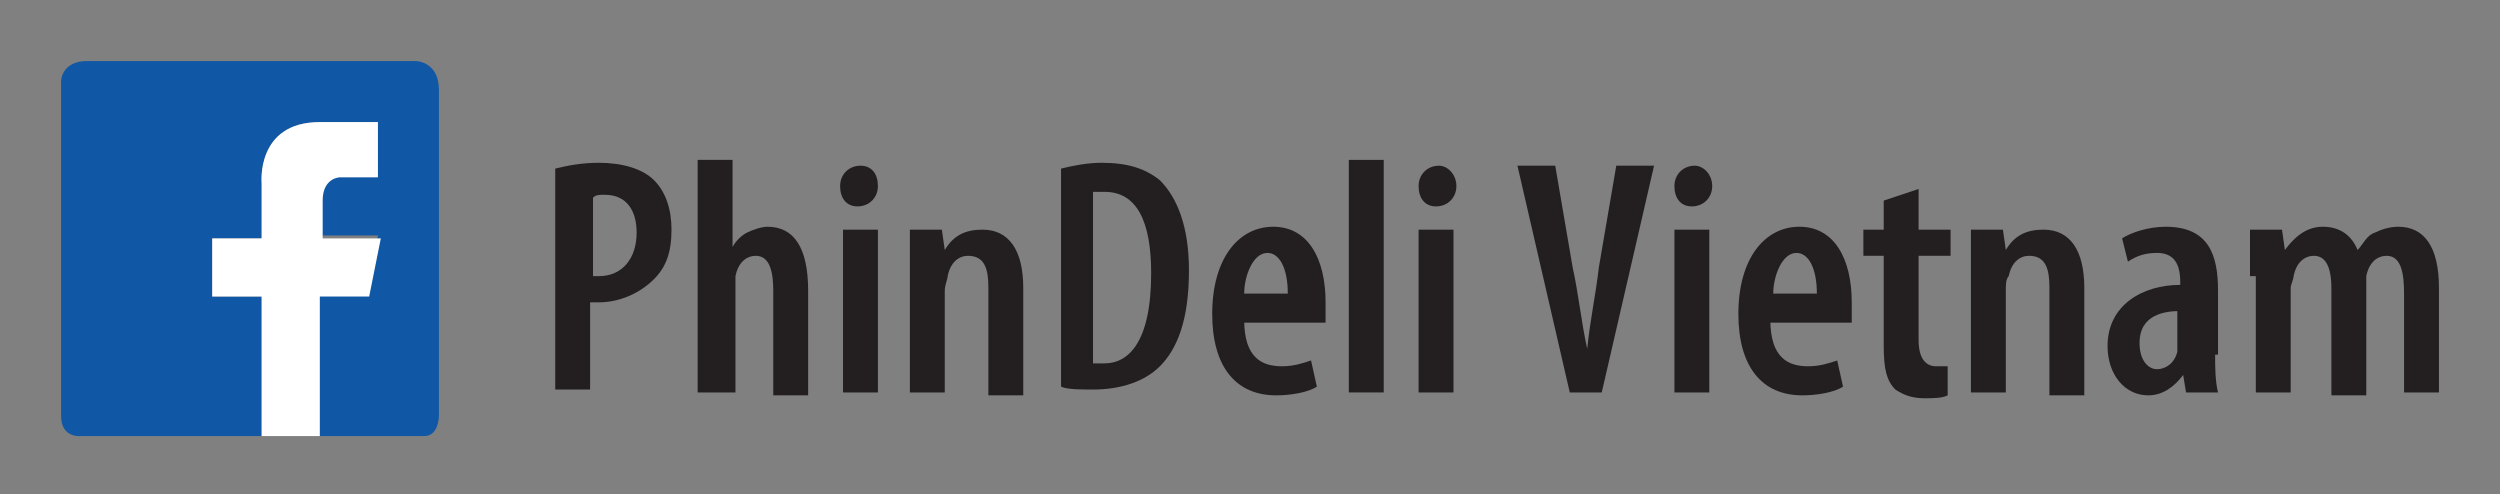<?xml version="1.0" encoding="utf-8"?>
<!-- Generator: Adobe Illustrator 24.0.0, SVG Export Plug-In . SVG Version: 6.00 Build 0)  -->
<svg version="1.1" id="Layer_1" xmlns="http://www.w3.org/2000/svg" xmlns:xlink="http://www.w3.org/1999/xlink" x="0px" y="0px"
	 viewBox="0 0 86 17" style="enable-background:new 0 0 86 17;" xml:space="preserve">
<rect x="0" y="0" width="86" height="17" fill="#808080" stroke="none"/>
<style type="text/css">
	.st0{fill:#231F20;}
	.st1{fill:#1058A5;}
	.st2{fill:#FFFFFF;}
</style>
<g>
	<g>
		<g>
			<path class="st0" d="M19.1,5.8c0.4-0.1,0.9-0.2,1.5-0.2c0.8,0,1.5,0.2,1.9,0.6c0.4,0.4,0.6,1,0.6,1.7c0,0.8-0.2,1.3-0.6,1.7
				c-0.5,0.5-1.2,0.8-1.9,0.8c-0.1,0-0.2,0-0.3,0v3h-1.2V5.8z M20.3,9.5c0.1,0,0.2,0,0.3,0c0.8,0,1.3-0.6,1.3-1.5
				c0-0.7-0.3-1.3-1.1-1.3c-0.2,0-0.3,0-0.4,0.1V9.5z"/>
			<path class="st0" d="M24,5.5h1.2v3h0c0.1-0.2,0.3-0.4,0.5-0.5c0.2-0.1,0.5-0.2,0.7-0.2c0.9,0,1.4,0.7,1.4,2.2v3.6h-1.2V10
				c0-0.6-0.1-1.2-0.6-1.2c-0.3,0-0.6,0.2-0.7,0.7c0,0.1,0,0.3,0,0.4v3.6H24V5.5z"/>
			<path class="st0" d="M30.2,6.4c0,0.4-0.3,0.7-0.7,0.7c-0.4,0-0.6-0.3-0.6-0.7c0-0.4,0.3-0.7,0.7-0.7C30,5.7,30.2,6,30.2,6.4z
				 M29,13.5V7.9h1.2v5.6H29z"/>
			<path class="st0" d="M31.3,9.5c0-0.6,0-1.1,0-1.6h1.1l0.1,0.7h0c0.3-0.5,0.7-0.7,1.3-0.7c0.9,0,1.4,0.7,1.4,2v3.7H34V9.9
				c0-0.6-0.1-1.1-0.7-1.1c-0.3,0-0.6,0.2-0.7,0.7c0,0.1-0.1,0.3-0.1,0.5v3.5h-1.2V9.5z"/>
			<path class="st0" d="M36.5,5.8c0.4-0.1,0.9-0.2,1.4-0.2c0.9,0,1.5,0.2,2,0.6c0.6,0.6,1,1.6,1,3.1c0,1.7-0.4,2.7-1,3.3
				c-0.5,0.5-1.3,0.8-2.3,0.8c-0.4,0-0.9,0-1.1-0.1V5.8z M37.7,12.5c0.1,0,0.2,0,0.3,0c0.8,0,1.6-0.7,1.6-3.1c0-1.8-0.5-2.8-1.6-2.8
				c-0.1,0-0.3,0-0.4,0V12.5z"/>
			<path class="st0" d="M42.8,11c0,1.3,0.6,1.6,1.3,1.6c0.4,0,0.7-0.1,1-0.2l0.2,0.9c-0.3,0.2-0.9,0.3-1.4,0.3c-1.4,0-2.2-1-2.2-2.8
				c0-1.9,0.9-3,2.1-3c1.2,0,1.8,1.1,1.8,2.6c0,0.3,0,0.5,0,0.7H42.8z M44.3,10.1c0-0.9-0.3-1.4-0.7-1.4c-0.5,0-0.8,0.8-0.8,1.4
				H44.3z"/>
			<path class="st0" d="M46.4,5.5h1.2v8h-1.2V5.5z"/>
			<path class="st0" d="M50.1,6.4c0,0.4-0.3,0.7-0.7,0.7c-0.4,0-0.6-0.3-0.6-0.7c0-0.4,0.3-0.7,0.7-0.7C49.8,5.7,50.1,6,50.1,6.4z
				 M48.8,13.5V7.9H50v5.6H48.8z"/>
			<path class="st0" d="M54,13.5l-1.8-7.8h1.3l0.6,3.5c0.2,0.9,0.3,1.9,0.5,2.8h0c0.1-1,0.3-1.9,0.4-2.8l0.6-3.5h1.3l-1.8,7.8H54z"
				/>
			<path class="st0" d="M58.9,6.4c0,0.4-0.3,0.7-0.7,0.7c-0.4,0-0.6-0.3-0.6-0.7c0-0.4,0.3-0.7,0.7-0.7C58.6,5.7,58.9,6,58.9,6.4z
				 M57.6,13.5V7.9h1.2v5.6H57.6z"/>
			<path class="st0" d="M60.9,11c0,1.3,0.6,1.6,1.3,1.6c0.4,0,0.7-0.1,1-0.2l0.2,0.9c-0.3,0.2-0.9,0.3-1.4,0.3c-1.4,0-2.2-1-2.2-2.8
				c0-1.9,0.9-3,2.1-3c1.2,0,1.8,1.1,1.8,2.6c0,0.3,0,0.5,0,0.7H60.9z M62.5,10.1c0-0.9-0.3-1.4-0.7-1.4c-0.5,0-0.8,0.8-0.8,1.4
				H62.5z"/>
			<path class="st0" d="M66,6.5v1.4h1.1v0.9H66v2.9c0,0.7,0.3,0.9,0.6,0.9c0.1,0,0.3,0,0.4,0l0,1c-0.2,0.1-0.5,0.1-0.8,0.1
				c-0.4,0-0.7-0.1-1-0.3c-0.3-0.3-0.4-0.7-0.4-1.5V8.8h-0.7V7.9h0.7v-1L66,6.5z"/>
			<path class="st0" d="M67.8,9.5c0-0.6,0-1.1,0-1.6h1.1l0.1,0.7h0c0.3-0.5,0.7-0.7,1.3-0.7c0.9,0,1.4,0.7,1.4,2v3.7h-1.2V9.9
				c0-0.6-0.1-1.1-0.7-1.1c-0.3,0-0.6,0.2-0.7,0.7C69,9.6,69,9.8,69,10v3.5h-1.2V9.5z"/>
			<path class="st0" d="M76.2,12.2c0,0.4,0,0.9,0.1,1.3h-1.1l-0.1-0.6h0c-0.3,0.4-0.7,0.7-1.2,0.7c-0.8,0-1.4-0.7-1.4-1.7
				c0-1.4,1.2-2.1,2.5-2.1V9.7c0-0.6-0.2-1-0.8-1c-0.4,0-0.7,0.1-1,0.3l-0.2-0.8c0.3-0.2,0.9-0.4,1.5-0.4c1.5,0,1.8,1,1.8,2.2V12.2z
				 M75,10.7c-0.5,0-1.4,0.1-1.4,1.1c0,0.6,0.3,0.9,0.6,0.9c0.3,0,0.6-0.2,0.7-0.6c0-0.1,0-0.2,0-0.3V10.7z"/>
			<path class="st0" d="M77.4,9.5c0-0.6,0-1.1,0-1.6h1.1l0.1,0.7h0c0.3-0.4,0.7-0.8,1.3-0.8c0.6,0,1,0.3,1.2,0.8h0
				c0.2-0.2,0.3-0.5,0.6-0.6c0.2-0.1,0.5-0.2,0.8-0.2c0.9,0,1.4,0.7,1.4,2.1v3.6h-1.2v-3.4c0-0.7-0.1-1.3-0.6-1.3
				c-0.3,0-0.6,0.2-0.7,0.7c0,0.1,0,0.3,0,0.5v3.6h-1.2V9.9c0-0.5-0.1-1.1-0.6-1.1c-0.3,0-0.6,0.2-0.7,0.7c0,0.1-0.1,0.3-0.1,0.4
				v3.6h-1.2V9.5z"/>
		</g>
	</g>
	<g>
		<path class="st1" d="M14.3,2.1H3c-0.9,0-0.9,0.7-0.9,0.7v11.5c0,0.8,0.7,0.7,0.7,0.7H9v-4.8H7.3v-2H9V6.3c0,0-0.2-2.1,2-2.1h2v1.8
			h-1.4c0,0-0.6,0-0.6,0.8v1.3h2l-0.4,2H11V15h3.3c0,0,0.1,0,0.3,0c0.5,0,0.5-0.7,0.5-0.7V3.1C15.1,2.1,14.3,2.1,14.3,2.1z"/>
		<path class="st2" d="M12.7,10.2l0.4-2h-2V6.9c0-0.8,0.6-0.8,0.6-0.8H13V4.2h-2c-2.2,0-2,2.1-2,2.1v1.9H7.3v2H9V15h2v-4.8H12.7z"/>
	</g>
</g>
</svg>
